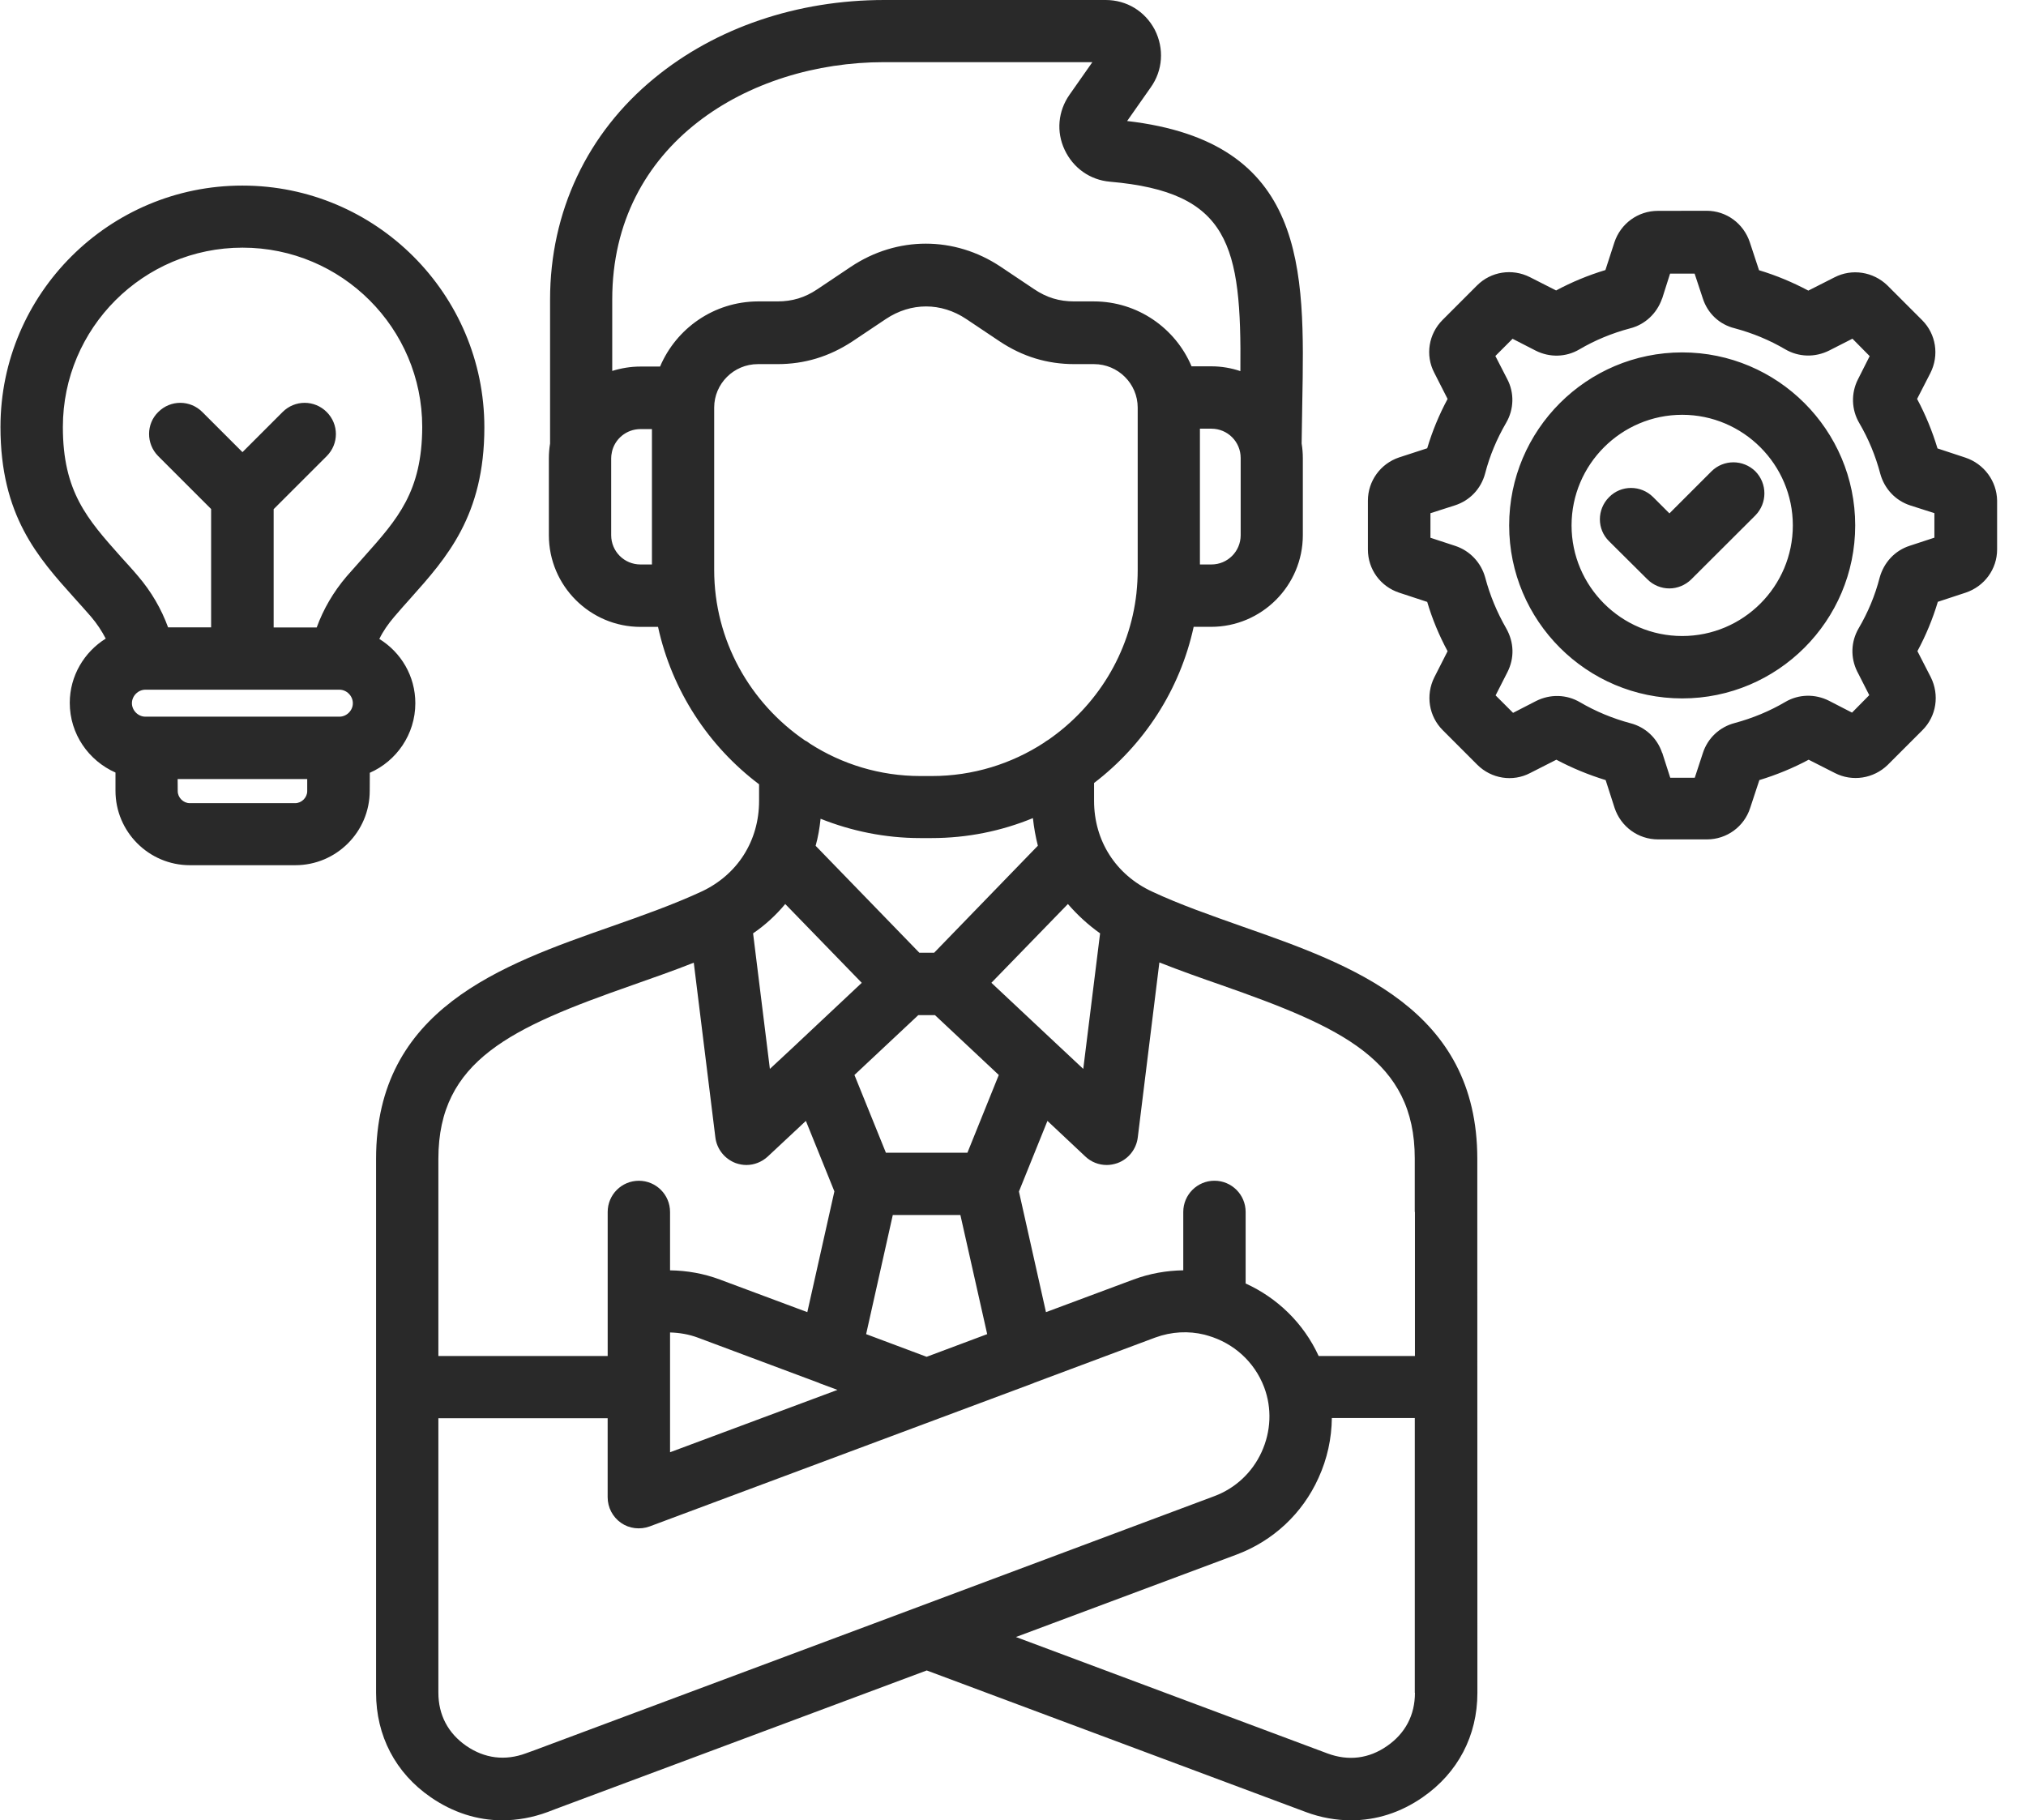 <svg width="69" height="62" viewBox="0 0 69 62" fill="none" xmlns="http://www.w3.org/2000/svg">
<path d="M42.304 31.555C41.264 31.187 40.18 30.81 39.231 30.365C38 29.792 37.261 28.636 37.261 27.278V26.669C38.954 25.375 40.185 23.505 40.653 21.35H41.248C42.968 21.35 44.371 19.947 44.371 18.227V15.607C44.371 15.438 44.357 15.267 44.33 15.104C44.338 14.628 44.343 14.163 44.352 13.709C44.438 9.148 44.515 4.83 38.387 4.122L39.187 2.982C39.605 2.401 39.654 1.651 39.328 1.012C38.996 0.382 38.371 0 37.657 0H30.116C27.156 0 24.378 0.941 22.284 2.664C19.996 4.539 18.734 7.217 18.734 10.204V15.106C18.707 15.269 18.693 15.438 18.693 15.61V18.229C18.693 19.95 20.095 21.352 21.816 21.352H22.411C22.887 23.527 24.132 25.416 25.852 26.713V27.28C25.852 28.641 25.116 29.795 23.891 30.367C22.942 30.807 21.866 31.189 20.817 31.557C17.063 32.874 12.808 34.368 12.808 39.469V57.66C12.808 59.117 13.467 60.387 14.67 61.214C15.42 61.732 16.25 62 17.107 62C17.616 62 18.134 61.909 18.651 61.718L18.95 61.604C23.158 60.033 27.357 58.468 31.562 56.896L44.473 61.718C44.982 61.909 45.508 62 46.017 62C46.874 62 47.702 61.737 48.454 61.214C49.652 60.385 50.316 59.118 50.316 57.66L50.313 41.278V39.466C50.308 34.368 46.059 32.871 42.304 31.555ZM37.466 31.79L36.893 36.407L36.03 35.599C36.008 35.577 35.98 35.549 35.953 35.527L33.764 33.474L36.37 30.791C36.694 31.165 37.056 31.499 37.466 31.79ZM32.948 39.261H30.171L29.1 36.614L31.275 34.575H31.842L34.016 36.614L32.948 39.261ZM33.621 45.441L31.559 46.213L29.498 45.441L30.406 41.383H32.708L33.621 45.441ZM27.778 28.808C27.863 28.509 27.913 28.205 27.947 27.887C28.995 28.305 30.143 28.545 31.338 28.545H31.728C32.946 28.545 34.108 28.305 35.178 27.865C35.214 28.191 35.269 28.501 35.347 28.805L31.814 32.451H31.311L27.778 28.808ZM42.254 18.227C42.254 18.781 41.809 19.226 41.256 19.226H40.866V14.601H41.256C41.809 14.601 42.254 15.046 42.254 15.6V18.227ZM22.203 19.226H21.813C21.26 19.226 20.815 18.781 20.815 18.227V15.608C20.815 15.544 20.823 15.472 20.837 15.417V15.409C20.928 14.955 21.332 14.615 21.813 14.615H22.203L22.203 19.226ZM22.48 12.485H21.808C21.476 12.485 21.155 12.54 20.851 12.634V10.197C20.851 4.894 25.504 2.117 30.107 2.117H37.203L36.423 3.229C36.033 3.788 35.969 4.49 36.26 5.105C36.55 5.721 37.123 6.131 37.804 6.189C41.876 6.543 42.285 8.349 42.244 12.64C41.931 12.535 41.599 12.477 41.253 12.477H40.581C40.036 11.182 38.747 10.266 37.253 10.266H36.586C36.077 10.266 35.651 10.139 35.22 9.849L34.08 9.085C32.508 8.037 30.553 8.037 28.981 9.085L27.841 9.849C27.41 10.139 26.984 10.266 26.475 10.266H25.808C24.314 10.275 23.033 11.182 22.48 12.485ZM24.323 19.411V13.882C24.323 13.069 24.989 12.402 25.811 12.402H26.478C27.404 12.402 28.24 12.147 29.028 11.63L30.168 10.867C31.026 10.294 32.052 10.294 32.91 10.867L34.05 11.63C34.83 12.147 35.665 12.402 36.592 12.402H37.259C38.08 12.402 38.747 13.069 38.747 13.882V19.411C38.747 19.674 38.733 19.929 38.706 20.183V20.192C38.479 22.266 37.339 24.064 35.704 25.198C35.654 25.226 35.599 25.262 35.554 25.298C34.456 26.014 33.139 26.432 31.737 26.432H31.347C29.966 26.432 28.677 26.028 27.593 25.334C27.537 25.292 27.479 25.248 27.416 25.221C25.548 23.942 24.323 21.818 24.323 19.411ZM26.743 30.791L29.349 33.475L27.111 35.577L27.103 35.586L26.22 36.407L25.648 31.79C26.065 31.505 26.433 31.165 26.743 30.791ZM14.93 41.279V39.467C14.93 36.117 17.417 34.999 21.517 33.561C22.217 33.312 22.934 33.066 23.628 32.789L24.364 38.745C24.414 39.14 24.682 39.475 25.058 39.616C25.18 39.658 25.299 39.68 25.421 39.68C25.683 39.68 25.944 39.58 26.151 39.389L27.446 38.178L28.417 40.579L27.495 44.692L24.513 43.58C23.968 43.376 23.396 43.276 22.82 43.268V41.279C22.82 40.692 22.344 40.217 21.758 40.217C21.171 40.217 20.696 40.692 20.696 41.279V46.186H14.93L14.93 41.279ZM28.522 47.34L22.82 49.464V45.384C23.138 45.392 23.465 45.447 23.769 45.561L27.896 47.104C27.905 47.113 27.918 47.113 27.924 47.118L28.522 47.34ZM18.203 59.613L17.912 59.718C17.204 59.981 16.504 59.895 15.879 59.464C15.257 59.032 14.93 58.41 14.93 57.652V48.305H20.695V50.997C20.695 51.342 20.864 51.669 21.149 51.868C21.431 52.067 21.802 52.109 22.126 51.99L35.178 47.118C35.192 47.11 35.214 47.105 35.228 47.096L39.342 45.558C39.901 45.353 40.481 45.326 41.021 45.459C41.062 45.472 41.107 45.486 41.148 45.495C41.997 45.743 42.719 46.366 43.054 47.251C43.323 47.968 43.287 48.753 42.968 49.453C42.65 50.153 42.075 50.692 41.353 50.961C33.643 53.849 25.922 56.731 18.203 59.613ZM48.189 57.658C48.189 58.416 47.862 59.038 47.24 59.469C46.623 59.901 45.923 59.987 45.215 59.724L34.6 55.757C37.101 54.822 39.607 53.887 42.108 52.952C43.356 52.485 44.355 51.558 44.905 50.338C45.204 49.685 45.351 48.994 45.359 48.299H48.184V57.658L48.189 57.658ZM48.189 41.279V46.186H44.91C44.393 45.06 43.494 44.203 42.423 43.716V41.279C42.423 40.692 41.948 40.216 41.361 40.216C40.775 40.216 40.299 40.692 40.299 41.279V43.267C39.732 43.276 39.164 43.373 38.606 43.58L35.623 44.692L34.702 40.584L35.673 38.178L36.962 39.389C37.162 39.58 37.422 39.68 37.693 39.68C37.815 39.68 37.933 39.657 38.055 39.616C38.431 39.48 38.7 39.14 38.749 38.745L39.485 32.781C40.185 33.057 40.902 33.312 41.596 33.552C45.696 34.991 48.183 36.108 48.183 39.458V41.279L48.189 41.279ZM14.145 23.951C14.145 23.024 13.655 22.216 12.919 21.763C13.046 21.5 13.218 21.254 13.423 21.013C13.608 20.794 13.799 20.581 13.982 20.377C15.213 18.996 16.496 17.566 16.496 14.556C16.496 10.017 12.8 6.321 8.26 6.321C3.721 6.316 0.016 10.006 0.016 14.545C0.016 17.563 1.291 18.985 2.531 20.365C2.716 20.57 2.907 20.783 3.098 21.002C3.303 21.242 3.466 21.491 3.601 21.751C2.871 22.205 2.376 23.018 2.376 23.939C2.376 25.002 3.02 25.909 3.933 26.313V26.935C3.933 28.329 5.068 29.469 6.467 29.469H10.058C11.453 29.469 12.592 28.335 12.592 26.935L12.595 26.321C13.5 25.925 14.145 25.013 14.145 23.951ZM10.463 26.947C10.463 27.165 10.272 27.356 10.053 27.356H6.462C6.244 27.356 6.053 27.165 6.053 26.947L6.05 26.534H10.463L10.463 26.947ZM11.561 24.41H4.952C4.703 24.41 4.493 24.197 4.493 23.951C4.493 23.702 4.706 23.491 4.952 23.491H11.558C11.807 23.491 12.017 23.704 12.017 23.951C12.02 24.197 11.807 24.41 11.561 24.41ZM12.402 18.958C12.211 19.171 12.012 19.398 11.807 19.63C11.354 20.161 11.013 20.747 10.786 21.372H9.32V17.342L11.127 15.536C11.544 15.118 11.544 14.451 11.127 14.034C10.709 13.616 10.042 13.616 9.624 14.034L8.258 15.4L6.891 14.034C6.473 13.616 5.807 13.616 5.389 14.034C4.974 14.44 4.974 15.113 5.383 15.53L7.19 17.337V21.367H5.724C5.497 20.745 5.157 20.155 4.703 19.624C4.506 19.389 4.302 19.171 4.111 18.958C2.971 17.677 2.141 16.747 2.141 14.546C2.141 11.173 4.883 8.435 8.261 8.435C11.638 8.435 14.38 11.176 14.38 14.546C14.372 16.747 13.544 17.677 12.402 18.958ZM66.934 15.586L65.986 15.273C65.809 14.687 65.576 14.12 65.291 13.588L65.745 12.703C66.049 12.1 65.936 11.378 65.463 10.905L64.279 9.721C63.797 9.254 63.075 9.14 62.48 9.445L61.587 9.898C61.056 9.616 60.497 9.381 59.908 9.204L59.595 8.255C59.382 7.611 58.796 7.179 58.123 7.179L56.461 7.182C55.788 7.182 55.194 7.613 54.981 8.258L54.676 9.198C54.09 9.375 53.528 9.608 52.997 9.893L52.103 9.439C51.5 9.135 50.778 9.248 50.305 9.721L49.13 10.897C48.654 11.373 48.535 12.1 48.847 12.695L49.301 13.588C49.011 14.128 48.778 14.692 48.607 15.268L47.649 15.58C47.013 15.793 46.587 16.388 46.587 17.052V18.717C46.587 19.389 47.013 19.978 47.658 20.189L48.607 20.501C48.775 21.074 49.011 21.641 49.301 22.18L48.847 23.074C48.548 23.677 48.662 24.399 49.138 24.872L50.313 26.048C50.789 26.523 51.517 26.642 52.112 26.33L53.005 25.876C53.536 26.158 54.104 26.393 54.684 26.57L54.989 27.519C55.202 28.155 55.788 28.59 56.469 28.59H58.134C58.807 28.59 59.401 28.158 59.606 27.519L59.919 26.57C60.5 26.393 61.067 26.161 61.598 25.876L62.492 26.33C63.086 26.634 63.808 26.521 64.29 26.053L65.474 24.869C65.95 24.393 66.06 23.671 65.756 23.063L65.302 22.178C65.593 21.638 65.825 21.074 65.997 20.498L66.945 20.186C67.582 19.973 68.016 19.387 68.016 18.714V17.049C68.005 16.388 67.573 15.799 66.934 15.586ZM65.88 18.313L65.037 18.59C64.533 18.753 64.16 19.157 64.016 19.674C63.861 20.277 63.62 20.858 63.299 21.403C63.037 21.857 63.017 22.393 63.25 22.869C63.25 22.877 63.258 22.883 63.258 22.883L63.662 23.677L63.075 24.272L62.29 23.868C61.814 23.627 61.255 23.641 60.801 23.909C60.27 24.222 59.689 24.462 59.081 24.626C58.563 24.761 58.159 25.143 57.996 25.646L57.719 26.49H56.884L56.616 25.655C56.616 25.646 56.616 25.641 56.607 25.641C56.438 25.137 56.035 24.764 55.531 24.634C54.922 24.471 54.342 24.23 53.81 23.918C53.351 23.649 52.798 23.635 52.316 23.876L51.531 24.28L50.936 23.685L51.34 22.891C51.581 22.415 51.567 21.879 51.298 21.403C50.98 20.85 50.74 20.269 50.582 19.669C50.441 19.16 50.059 18.756 49.561 18.593L48.717 18.316V17.48L49.553 17.212C50.056 17.049 50.438 16.653 50.579 16.128C50.734 15.525 50.975 14.952 51.296 14.399C51.564 13.94 51.578 13.378 51.332 12.911L50.928 12.125L51.514 11.539L52.3 11.942C52.776 12.183 53.334 12.169 53.788 11.901C54.319 11.588 54.9 11.348 55.517 11.184C56.021 11.057 56.425 10.681 56.602 10.178C56.602 10.169 56.61 10.169 56.61 10.164L56.878 9.32H57.714L57.99 10.155C58.154 10.673 58.558 11.054 59.081 11.182C59.689 11.345 60.27 11.585 60.801 11.898C61.261 12.166 61.814 12.18 62.295 11.94L63.089 11.536L63.676 12.13L63.272 12.93C63.039 13.397 63.053 13.951 63.322 14.41C63.634 14.941 63.875 15.522 64.038 16.139C64.179 16.648 64.555 17.052 65.059 17.215L65.88 17.478L65.88 18.313ZM59.783 16.053C60.193 16.471 60.193 17.137 59.783 17.555L57.603 19.73C57.398 19.934 57.122 20.042 56.853 20.042C56.585 20.042 56.309 19.937 56.104 19.73L54.801 18.435C54.383 18.026 54.383 17.351 54.801 16.933C55.21 16.515 55.885 16.515 56.303 16.933L56.856 17.486L58.286 16.056C58.699 15.644 59.365 15.644 59.783 16.053ZM57.291 12.003C54.04 12.003 51.398 14.645 51.398 17.895C51.398 21.146 54.04 23.788 57.291 23.788C60.541 23.788 63.183 21.146 63.183 17.895C63.183 14.645 60.541 12.003 57.291 12.003ZM57.291 21.663C55.216 21.663 53.523 19.97 53.523 17.896C53.523 15.821 55.216 14.128 57.291 14.128C59.365 14.128 61.059 15.821 61.059 17.896C61.059 19.97 59.371 21.663 57.291 21.663Z" fill="#292929"/>
</svg>
